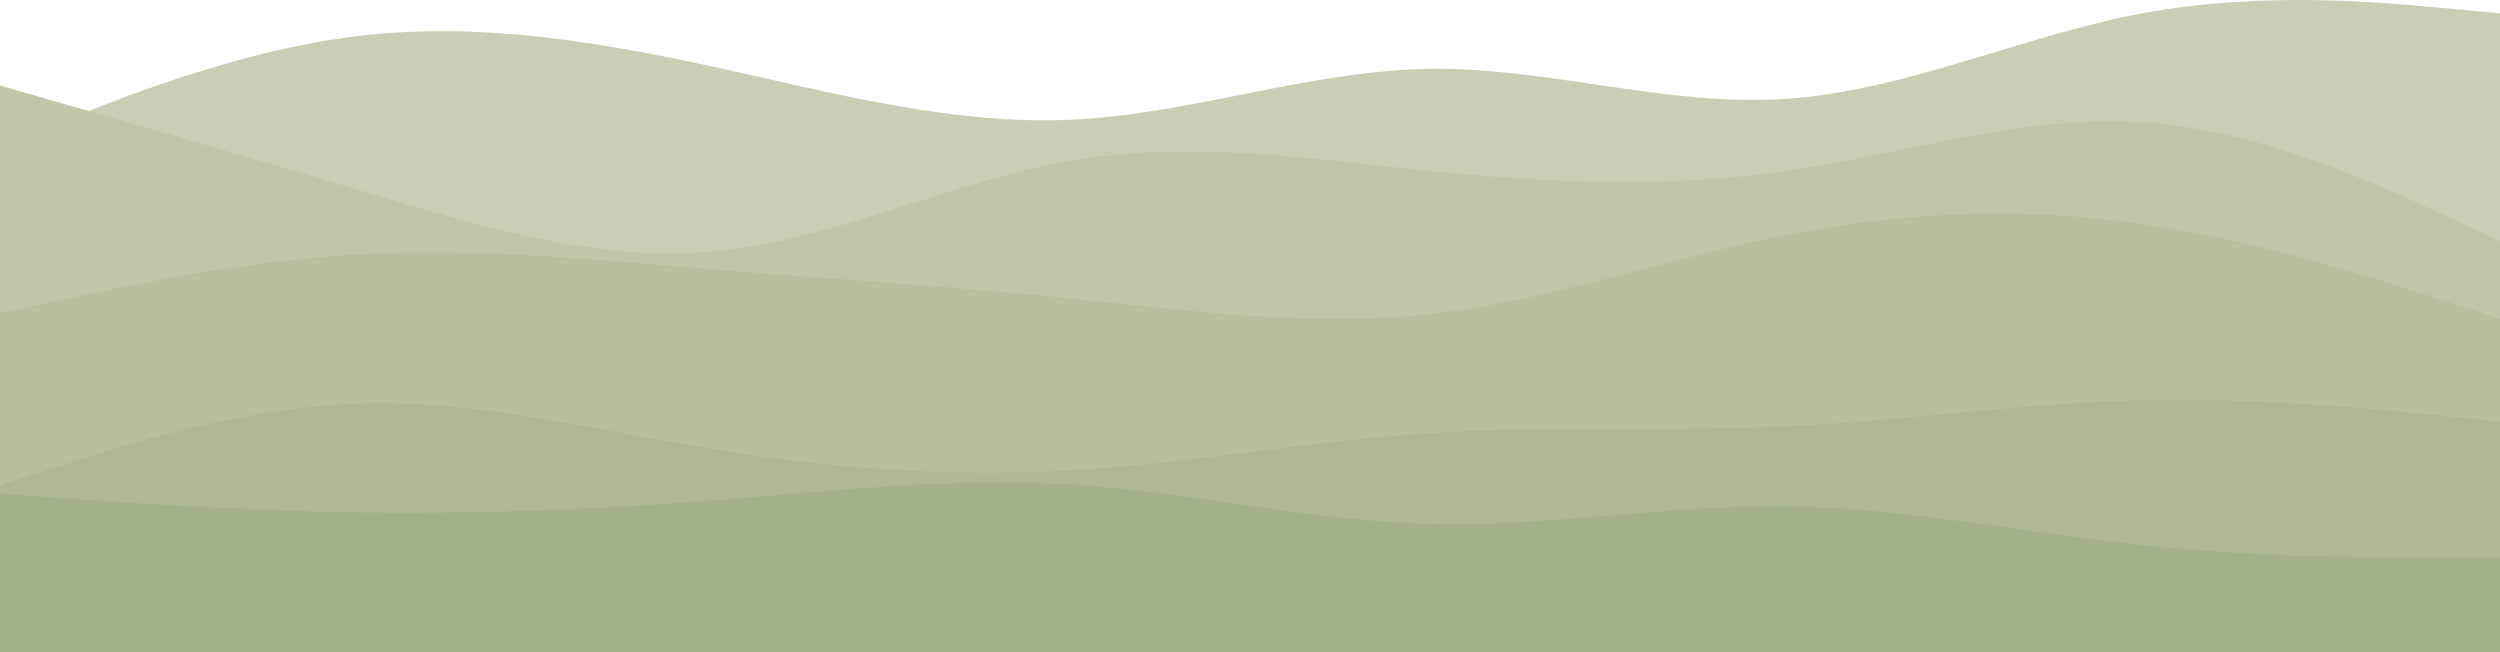 <svg xmlns="http://www.w3.org/2000/svg" xmlns:xlink="http://www.w3.org/1999/xlink" id="visual" version="1.1" viewBox="0 366.21 900 234.79"><path d="M0 419L21.5 410.3C43 401.7 86 384.3 128.8 379.2C171.7 374 214.3 381 257.2 390.3C300 399.7 343 411.3 385.8 409.3C428.7 407.3 471.3 391.7 514.2 391C557 390.3 600 404.7 642.8 401.8C685.7 399 728.3 379 771.2 371C814 363 857 367 878.5 369L900 371L900 601L878.5 601C857 601 814 601 771.2 601C728.3 601 685.7 601 642.8 601C600 601 557 601 514.2 601C471.3 601 428.7 601 385.8 601C343 601 300 601 257.2 601C214.3 601 171.7 601 128.8 601C86 601 43 601 21.5 601L0 601Z" fill="#cbceb4"/><path d="M0 397L21.5 403.2C43 409.3 86 421.7 128.8 434.5C171.7 447.3 214.3 460.7 257.2 456.7C300 452.7 343 431.3 385.8 424C428.7 416.7 471.3 423.3 514.2 427.7C557 432 600 434 642.8 427.8C685.7 421.7 728.3 407.3 771.2 410.2C814 413 857 433 878.5 443L900 453L900 601L878.5 601C857 601 814 601 771.2 601C728.3 601 685.7 601 642.8 601C600 601 557 601 514.2 601C471.3 601 428.7 601 385.8 601C343 601 300 601 257.2 601C214.3 601 171.7 601 128.8 601C86 601 43 601 21.5 601L0 601Z" fill="#c2c6a9"/><path d="M0 479L21.5 474.3C43 469.7 86 460.3 128.8 457.8C171.7 455.3 214.3 459.7 257.2 463.2C300 466.7 343 469.3 385.8 473.7C428.7 478 471.3 484 514.2 479.3C557 474.7 600 459.3 642.8 450.8C685.7 442.3 728.3 440.7 771.2 446.8C814 453 857 467 878.5 474L900 481L900 601L878.5 601C857 601 814 601 771.2 601C728.3 601 685.7 601 642.8 601C600 601 557 601 514.2 601C471.3 601 428.7 601 385.8 601C343 601 300 601 257.2 601C214.3 601 171.7 601 128.8 601C86 601 43 601 21.5 601L0 601Z" fill="#b8bf9e"/><path d="M0 541L21.5 534C43 527 86 513 128.8 511.5C171.7 510 214.3 521 257.2 528C300 535 343 538 385.8 535.5C428.7 533 471.3 525 514.2 522.2C557 519.3 600 521.7 642.8 519.7C685.7 517.7 728.3 511.3 771.2 510.3C814 509.3 857 513.7 878.5 515.8L900 518L900 601L878.5 601C857 601 814 601 771.2 601C728.3 601 685.7 601 642.8 601C600 601 557 601 514.2 601C471.3 601 428.7 601 385.8 601C343 601 300 601 257.2 601C214.3 601 171.7 601 128.8 601C86 601 43 601 21.5 601L0 601Z" fill="#aeb894"/><path d="M0 544L21.5 545.5C43 547 86 550 128.8 550.7C171.7 551.3 214.3 549.7 257.2 546.3C300 543 343 538 385.8 540.7C428.7 543.3 471.3 553.7 514.2 554.8C557 556 600 548 642.8 548.5C685.7 549 728.3 558 771.2 562.5C814 567 857 567 878.5 567L900 567L900 601L878.5 601C857 601 814 601 771.2 601C728.3 601 685.7 601 642.8 601C600 601 557 601 514.2 601C471.3 601 428.7 601 385.8 601C343 601 300 601 257.2 601C214.3 601 171.7 601 128.8 601C86 601 43 601 21.5 601L0 601Z" fill="#a3b18a"/></svg>